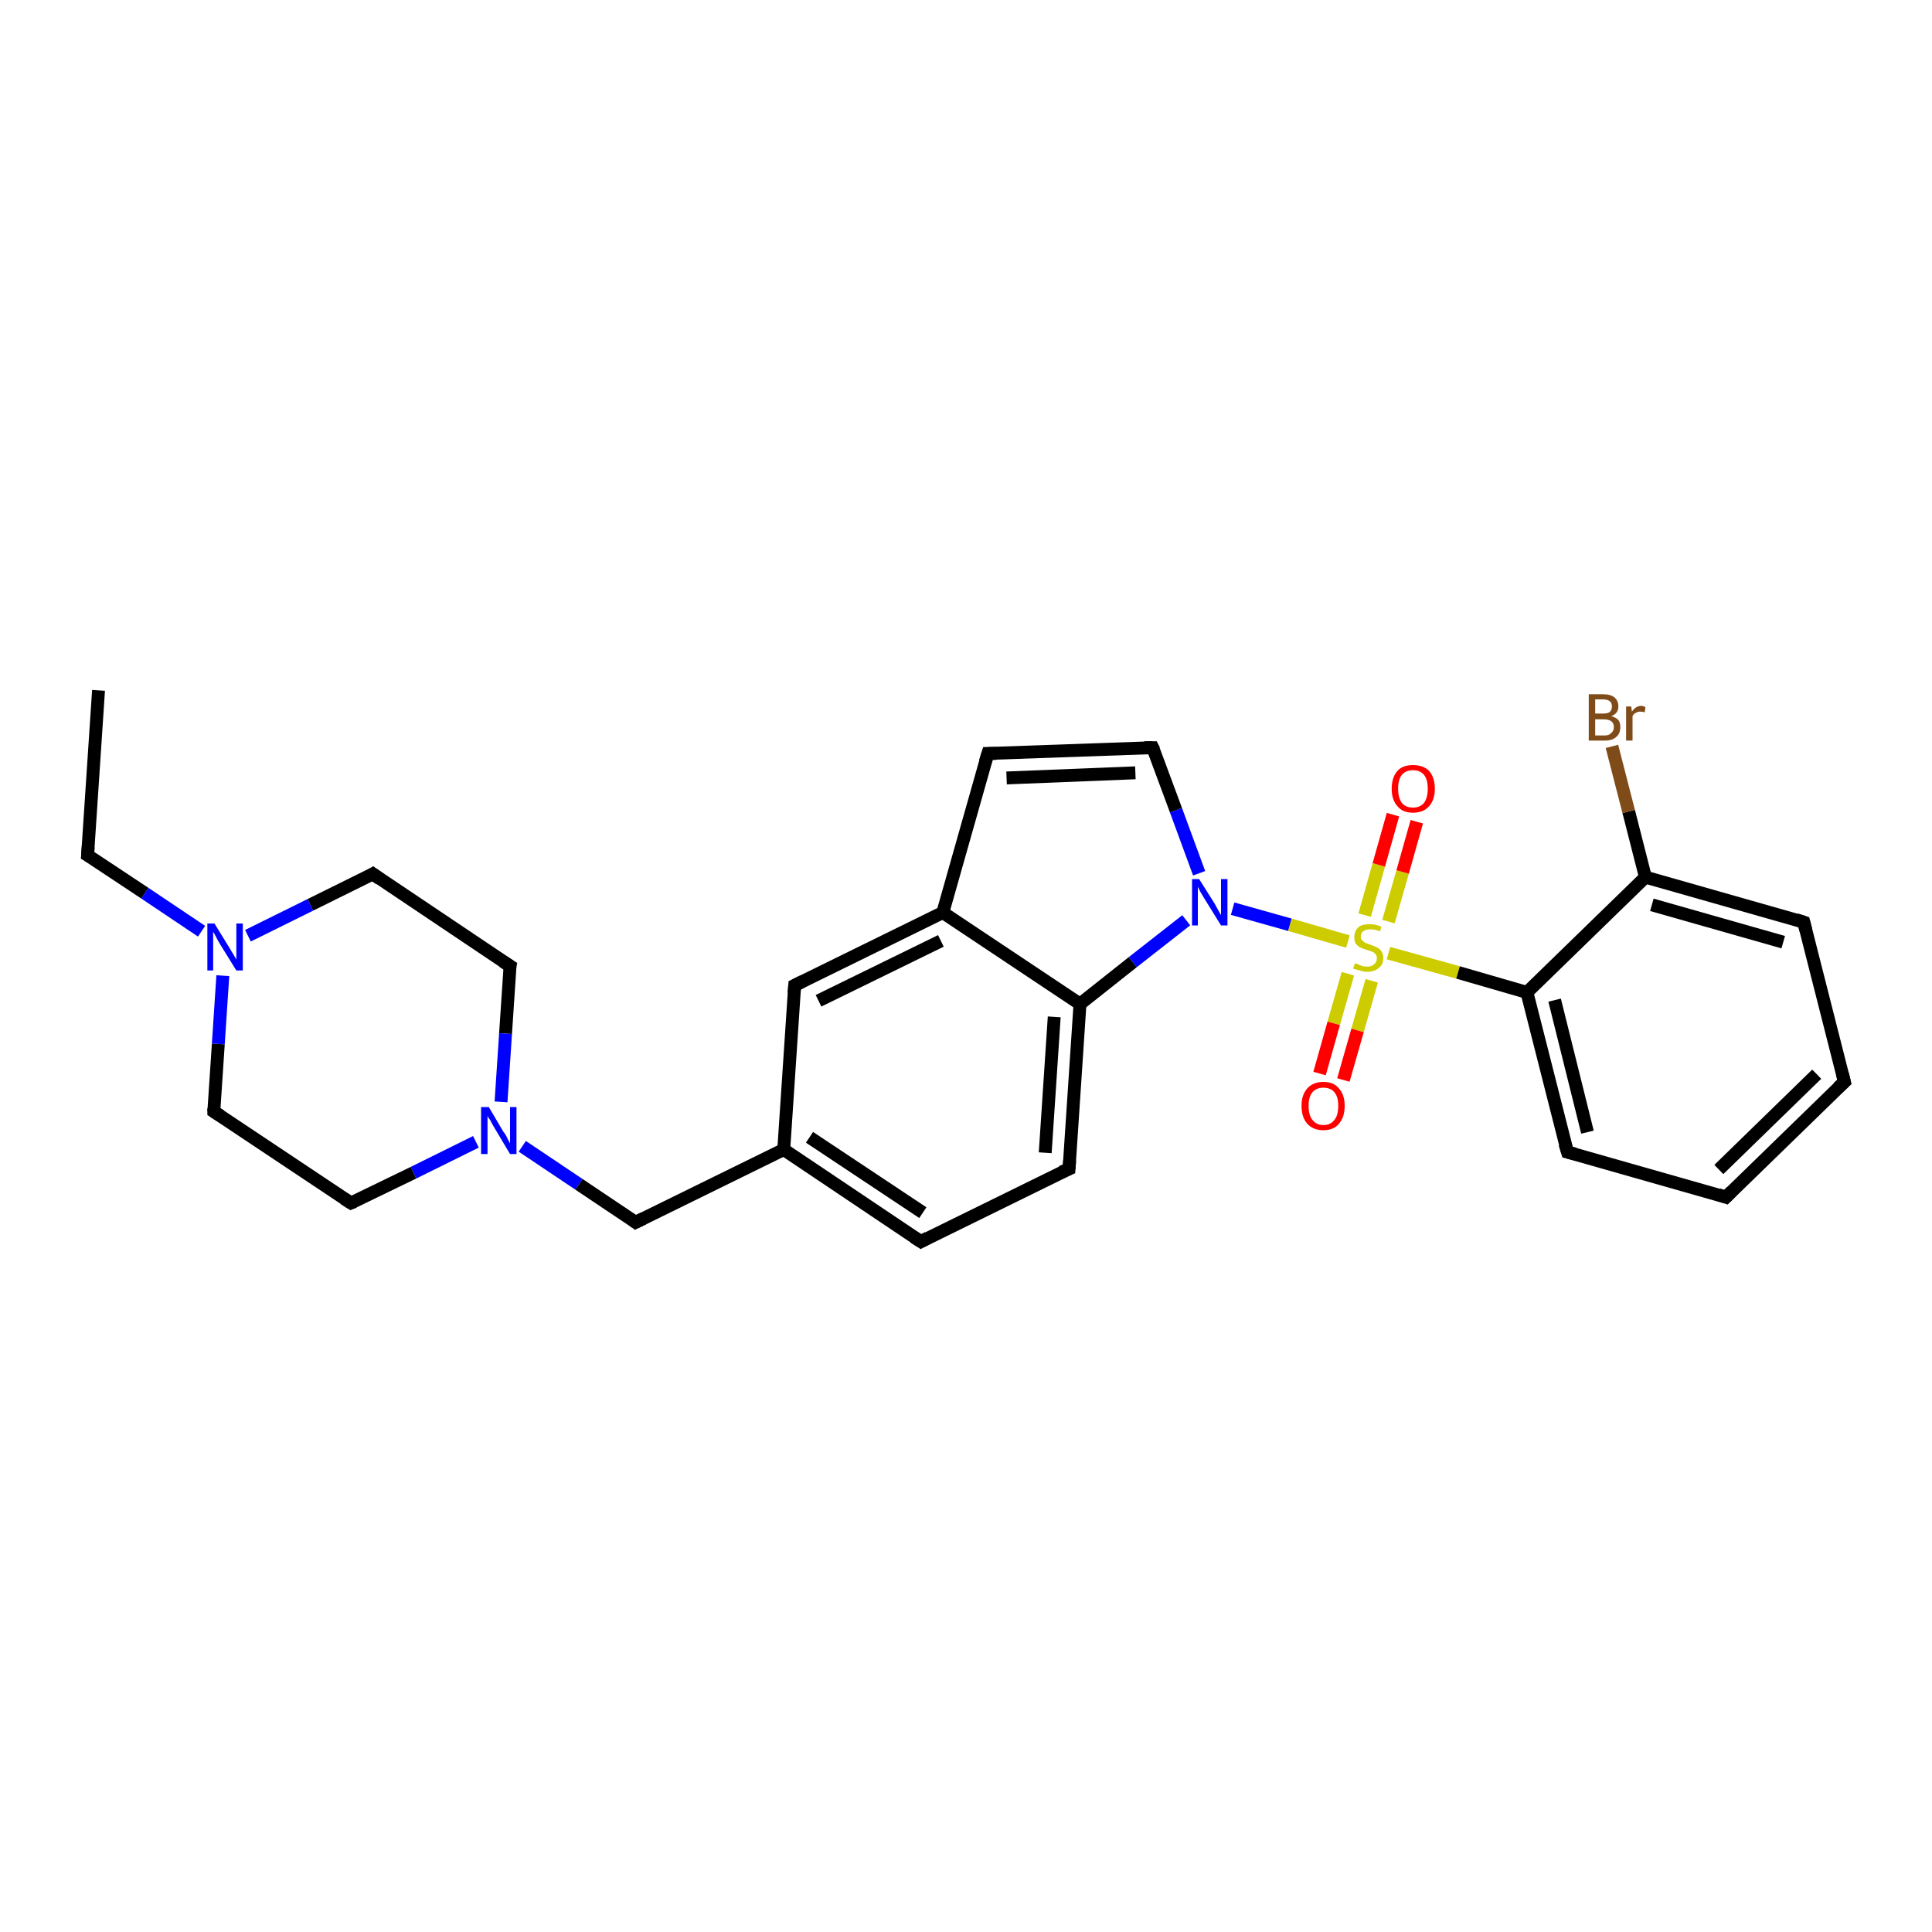 <?xml version='1.0' encoding='iso-8859-1'?>
<svg version='1.1' baseProfile='full'
              xmlns='http://www.w3.org/2000/svg'
                      xmlns:rdkit='http://www.rdkit.org/xml'
                      xmlns:xlink='http://www.w3.org/1999/xlink'
                  xml:space='preserve'
width='300px' height='300px' viewBox='0 0 300 300'>
<!-- END OF HEADER -->
<rect style='opacity:1.0;fill:#FFFFFF;stroke:none' width='300.0' height='300.0' x='0.0' y='0.0'> </rect>
<path class='bond-0 atom-0 atom-1' d='M 15.3,107.2 L 13.6,132.8' style='fill:none;fill-rule:evenodd;stroke:#000000;stroke-width:2.0px;stroke-linecap:butt;stroke-linejoin:miter;stroke-opacity:1' />
<path class='bond-1 atom-1 atom-2' d='M 13.6,132.8 L 22.5,138.7' style='fill:none;fill-rule:evenodd;stroke:#000000;stroke-width:2.0px;stroke-linecap:butt;stroke-linejoin:miter;stroke-opacity:1' />
<path class='bond-1 atom-1 atom-2' d='M 22.5,138.7 L 31.3,144.6' style='fill:none;fill-rule:evenodd;stroke:#0000FF;stroke-width:2.0px;stroke-linecap:butt;stroke-linejoin:miter;stroke-opacity:1' />
<path class='bond-2 atom-2 atom-3' d='M 38.5,145.3 L 48.2,140.5' style='fill:none;fill-rule:evenodd;stroke:#0000FF;stroke-width:2.0px;stroke-linecap:butt;stroke-linejoin:miter;stroke-opacity:1' />
<path class='bond-2 atom-2 atom-3' d='M 48.2,140.5 L 57.9,135.7' style='fill:none;fill-rule:evenodd;stroke:#000000;stroke-width:2.0px;stroke-linecap:butt;stroke-linejoin:miter;stroke-opacity:1' />
<path class='bond-3 atom-3 atom-4' d='M 57.9,135.7 L 79.2,150.0' style='fill:none;fill-rule:evenodd;stroke:#000000;stroke-width:2.0px;stroke-linecap:butt;stroke-linejoin:miter;stroke-opacity:1' />
<path class='bond-4 atom-4 atom-5' d='M 79.2,150.0 L 78.5,160.5' style='fill:none;fill-rule:evenodd;stroke:#000000;stroke-width:2.0px;stroke-linecap:butt;stroke-linejoin:miter;stroke-opacity:1' />
<path class='bond-4 atom-4 atom-5' d='M 78.5,160.5 L 77.8,171.1' style='fill:none;fill-rule:evenodd;stroke:#0000FF;stroke-width:2.0px;stroke-linecap:butt;stroke-linejoin:miter;stroke-opacity:1' />
<path class='bond-5 atom-5 atom-6' d='M 81.1,178.0 L 89.9,183.9' style='fill:none;fill-rule:evenodd;stroke:#0000FF;stroke-width:2.0px;stroke-linecap:butt;stroke-linejoin:miter;stroke-opacity:1' />
<path class='bond-5 atom-5 atom-6' d='M 89.9,183.9 L 98.7,189.8' style='fill:none;fill-rule:evenodd;stroke:#000000;stroke-width:2.0px;stroke-linecap:butt;stroke-linejoin:miter;stroke-opacity:1' />
<path class='bond-6 atom-6 atom-7' d='M 98.7,189.8 L 121.7,178.5' style='fill:none;fill-rule:evenodd;stroke:#000000;stroke-width:2.0px;stroke-linecap:butt;stroke-linejoin:miter;stroke-opacity:1' />
<path class='bond-7 atom-7 atom-8' d='M 121.7,178.5 L 143.0,192.8' style='fill:none;fill-rule:evenodd;stroke:#000000;stroke-width:2.0px;stroke-linecap:butt;stroke-linejoin:miter;stroke-opacity:1' />
<path class='bond-7 atom-7 atom-8' d='M 125.7,176.6 L 143.3,188.3' style='fill:none;fill-rule:evenodd;stroke:#000000;stroke-width:2.0px;stroke-linecap:butt;stroke-linejoin:miter;stroke-opacity:1' />
<path class='bond-8 atom-8 atom-9' d='M 143.0,192.8 L 166.0,181.5' style='fill:none;fill-rule:evenodd;stroke:#000000;stroke-width:2.0px;stroke-linecap:butt;stroke-linejoin:miter;stroke-opacity:1' />
<path class='bond-9 atom-9 atom-10' d='M 166.0,181.5 L 167.7,155.9' style='fill:none;fill-rule:evenodd;stroke:#000000;stroke-width:2.0px;stroke-linecap:butt;stroke-linejoin:miter;stroke-opacity:1' />
<path class='bond-9 atom-9 atom-10' d='M 162.3,179.0 L 163.7,157.9' style='fill:none;fill-rule:evenodd;stroke:#000000;stroke-width:2.0px;stroke-linecap:butt;stroke-linejoin:miter;stroke-opacity:1' />
<path class='bond-10 atom-10 atom-11' d='M 167.7,155.9 L 175.9,149.4' style='fill:none;fill-rule:evenodd;stroke:#000000;stroke-width:2.0px;stroke-linecap:butt;stroke-linejoin:miter;stroke-opacity:1' />
<path class='bond-10 atom-10 atom-11' d='M 175.9,149.4 L 184.2,142.9' style='fill:none;fill-rule:evenodd;stroke:#0000FF;stroke-width:2.0px;stroke-linecap:butt;stroke-linejoin:miter;stroke-opacity:1' />
<path class='bond-11 atom-11 atom-12' d='M 186.2,135.6 L 182.6,125.8' style='fill:none;fill-rule:evenodd;stroke:#0000FF;stroke-width:2.0px;stroke-linecap:butt;stroke-linejoin:miter;stroke-opacity:1' />
<path class='bond-11 atom-11 atom-12' d='M 182.6,125.8 L 179.0,116.1' style='fill:none;fill-rule:evenodd;stroke:#000000;stroke-width:2.0px;stroke-linecap:butt;stroke-linejoin:miter;stroke-opacity:1' />
<path class='bond-12 atom-12 atom-13' d='M 179.0,116.1 L 153.4,117.0' style='fill:none;fill-rule:evenodd;stroke:#000000;stroke-width:2.0px;stroke-linecap:butt;stroke-linejoin:miter;stroke-opacity:1' />
<path class='bond-12 atom-12 atom-13' d='M 176.3,120.0 L 156.3,120.8' style='fill:none;fill-rule:evenodd;stroke:#000000;stroke-width:2.0px;stroke-linecap:butt;stroke-linejoin:miter;stroke-opacity:1' />
<path class='bond-13 atom-13 atom-14' d='M 153.4,117.0 L 146.4,141.7' style='fill:none;fill-rule:evenodd;stroke:#000000;stroke-width:2.0px;stroke-linecap:butt;stroke-linejoin:miter;stroke-opacity:1' />
<path class='bond-14 atom-14 atom-15' d='M 146.4,141.7 L 123.4,153.0' style='fill:none;fill-rule:evenodd;stroke:#000000;stroke-width:2.0px;stroke-linecap:butt;stroke-linejoin:miter;stroke-opacity:1' />
<path class='bond-14 atom-14 atom-15' d='M 146.1,146.1 L 127.1,155.4' style='fill:none;fill-rule:evenodd;stroke:#000000;stroke-width:2.0px;stroke-linecap:butt;stroke-linejoin:miter;stroke-opacity:1' />
<path class='bond-15 atom-11 atom-16' d='M 191.4,141.1 L 200.3,143.6' style='fill:none;fill-rule:evenodd;stroke:#0000FF;stroke-width:2.0px;stroke-linecap:butt;stroke-linejoin:miter;stroke-opacity:1' />
<path class='bond-15 atom-11 atom-16' d='M 200.3,143.6 L 209.3,146.2' style='fill:none;fill-rule:evenodd;stroke:#CCCC00;stroke-width:2.0px;stroke-linecap:butt;stroke-linejoin:miter;stroke-opacity:1' />
<path class='bond-16 atom-16 atom-17' d='M 209.3,151.2 L 207.1,158.9' style='fill:none;fill-rule:evenodd;stroke:#CCCC00;stroke-width:2.0px;stroke-linecap:butt;stroke-linejoin:miter;stroke-opacity:1' />
<path class='bond-16 atom-16 atom-17' d='M 207.1,158.9 L 204.9,166.7' style='fill:none;fill-rule:evenodd;stroke:#FF0000;stroke-width:2.0px;stroke-linecap:butt;stroke-linejoin:miter;stroke-opacity:1' />
<path class='bond-16 atom-16 atom-17' d='M 213.0,152.3 L 210.8,160.0' style='fill:none;fill-rule:evenodd;stroke:#CCCC00;stroke-width:2.0px;stroke-linecap:butt;stroke-linejoin:miter;stroke-opacity:1' />
<path class='bond-16 atom-16 atom-17' d='M 210.8,160.0 L 208.6,167.7' style='fill:none;fill-rule:evenodd;stroke:#FF0000;stroke-width:2.0px;stroke-linecap:butt;stroke-linejoin:miter;stroke-opacity:1' />
<path class='bond-17 atom-16 atom-18' d='M 215.6,143.1 L 217.8,135.4' style='fill:none;fill-rule:evenodd;stroke:#CCCC00;stroke-width:2.0px;stroke-linecap:butt;stroke-linejoin:miter;stroke-opacity:1' />
<path class='bond-17 atom-16 atom-18' d='M 217.8,135.4 L 220.0,127.6' style='fill:none;fill-rule:evenodd;stroke:#FF0000;stroke-width:2.0px;stroke-linecap:butt;stroke-linejoin:miter;stroke-opacity:1' />
<path class='bond-17 atom-16 atom-18' d='M 211.9,142.1 L 214.1,134.3' style='fill:none;fill-rule:evenodd;stroke:#CCCC00;stroke-width:2.0px;stroke-linecap:butt;stroke-linejoin:miter;stroke-opacity:1' />
<path class='bond-17 atom-16 atom-18' d='M 214.1,134.3 L 216.3,126.5' style='fill:none;fill-rule:evenodd;stroke:#FF0000;stroke-width:2.0px;stroke-linecap:butt;stroke-linejoin:miter;stroke-opacity:1' />
<path class='bond-18 atom-16 atom-19' d='M 215.6,148.0 L 226.4,151.0' style='fill:none;fill-rule:evenodd;stroke:#CCCC00;stroke-width:2.0px;stroke-linecap:butt;stroke-linejoin:miter;stroke-opacity:1' />
<path class='bond-18 atom-16 atom-19' d='M 226.4,151.0 L 237.1,154.1' style='fill:none;fill-rule:evenodd;stroke:#000000;stroke-width:2.0px;stroke-linecap:butt;stroke-linejoin:miter;stroke-opacity:1' />
<path class='bond-19 atom-19 atom-20' d='M 237.1,154.1 L 243.4,178.9' style='fill:none;fill-rule:evenodd;stroke:#000000;stroke-width:2.0px;stroke-linecap:butt;stroke-linejoin:miter;stroke-opacity:1' />
<path class='bond-19 atom-19 atom-20' d='M 241.4,155.3 L 246.5,175.8' style='fill:none;fill-rule:evenodd;stroke:#000000;stroke-width:2.0px;stroke-linecap:butt;stroke-linejoin:miter;stroke-opacity:1' />
<path class='bond-20 atom-20 atom-21' d='M 243.4,178.9 L 268.0,185.9' style='fill:none;fill-rule:evenodd;stroke:#000000;stroke-width:2.0px;stroke-linecap:butt;stroke-linejoin:miter;stroke-opacity:1' />
<path class='bond-21 atom-21 atom-22' d='M 268.0,185.9 L 286.4,168.0' style='fill:none;fill-rule:evenodd;stroke:#000000;stroke-width:2.0px;stroke-linecap:butt;stroke-linejoin:miter;stroke-opacity:1' />
<path class='bond-21 atom-21 atom-22' d='M 266.9,181.6 L 282.1,166.8' style='fill:none;fill-rule:evenodd;stroke:#000000;stroke-width:2.0px;stroke-linecap:butt;stroke-linejoin:miter;stroke-opacity:1' />
<path class='bond-22 atom-22 atom-23' d='M 286.4,168.0 L 280.1,143.2' style='fill:none;fill-rule:evenodd;stroke:#000000;stroke-width:2.0px;stroke-linecap:butt;stroke-linejoin:miter;stroke-opacity:1' />
<path class='bond-23 atom-23 atom-24' d='M 280.1,143.2 L 255.5,136.2' style='fill:none;fill-rule:evenodd;stroke:#000000;stroke-width:2.0px;stroke-linecap:butt;stroke-linejoin:miter;stroke-opacity:1' />
<path class='bond-23 atom-23 atom-24' d='M 276.9,146.3 L 256.5,140.5' style='fill:none;fill-rule:evenodd;stroke:#000000;stroke-width:2.0px;stroke-linecap:butt;stroke-linejoin:miter;stroke-opacity:1' />
<path class='bond-24 atom-24 atom-25' d='M 255.5,136.2 L 252.9,126.0' style='fill:none;fill-rule:evenodd;stroke:#000000;stroke-width:2.0px;stroke-linecap:butt;stroke-linejoin:miter;stroke-opacity:1' />
<path class='bond-24 atom-24 atom-25' d='M 252.9,126.0 L 250.3,115.9' style='fill:none;fill-rule:evenodd;stroke:#7F4C19;stroke-width:2.0px;stroke-linecap:butt;stroke-linejoin:miter;stroke-opacity:1' />
<path class='bond-25 atom-5 atom-26' d='M 73.9,177.3 L 64.2,182.1' style='fill:none;fill-rule:evenodd;stroke:#0000FF;stroke-width:2.0px;stroke-linecap:butt;stroke-linejoin:miter;stroke-opacity:1' />
<path class='bond-25 atom-5 atom-26' d='M 64.2,182.1 L 54.5,186.8' style='fill:none;fill-rule:evenodd;stroke:#000000;stroke-width:2.0px;stroke-linecap:butt;stroke-linejoin:miter;stroke-opacity:1' />
<path class='bond-26 atom-26 atom-27' d='M 54.5,186.8 L 33.2,172.6' style='fill:none;fill-rule:evenodd;stroke:#000000;stroke-width:2.0px;stroke-linecap:butt;stroke-linejoin:miter;stroke-opacity:1' />
<path class='bond-27 atom-27 atom-2' d='M 33.2,172.6 L 33.9,162.1' style='fill:none;fill-rule:evenodd;stroke:#000000;stroke-width:2.0px;stroke-linecap:butt;stroke-linejoin:miter;stroke-opacity:1' />
<path class='bond-27 atom-27 atom-2' d='M 33.9,162.1 L 34.6,151.5' style='fill:none;fill-rule:evenodd;stroke:#0000FF;stroke-width:2.0px;stroke-linecap:butt;stroke-linejoin:miter;stroke-opacity:1' />
<path class='bond-28 atom-15 atom-7' d='M 123.4,153.0 L 121.7,178.5' style='fill:none;fill-rule:evenodd;stroke:#000000;stroke-width:2.0px;stroke-linecap:butt;stroke-linejoin:miter;stroke-opacity:1' />
<path class='bond-29 atom-24 atom-19' d='M 255.5,136.2 L 237.1,154.1' style='fill:none;fill-rule:evenodd;stroke:#000000;stroke-width:2.0px;stroke-linecap:butt;stroke-linejoin:miter;stroke-opacity:1' />
<path class='bond-30 atom-14 atom-10' d='M 146.4,141.7 L 167.7,155.9' style='fill:none;fill-rule:evenodd;stroke:#000000;stroke-width:2.0px;stroke-linecap:butt;stroke-linejoin:miter;stroke-opacity:1' />
<path d='M 13.7,131.5 L 13.6,132.8 L 14.1,133.1' style='fill:none;stroke:#000000;stroke-width:2.0px;stroke-linecap:butt;stroke-linejoin:miter;stroke-opacity:1;' />
<path d='M 57.4,136.0 L 57.9,135.7 L 59.0,136.5' style='fill:none;stroke:#000000;stroke-width:2.0px;stroke-linecap:butt;stroke-linejoin:miter;stroke-opacity:1;' />
<path d='M 78.1,149.3 L 79.2,150.0 L 79.1,150.5' style='fill:none;stroke:#000000;stroke-width:2.0px;stroke-linecap:butt;stroke-linejoin:miter;stroke-opacity:1;' />
<path d='M 98.3,189.5 L 98.7,189.8 L 99.9,189.2' style='fill:none;stroke:#000000;stroke-width:2.0px;stroke-linecap:butt;stroke-linejoin:miter;stroke-opacity:1;' />
<path d='M 141.9,192.1 L 143.0,192.8 L 144.1,192.2' style='fill:none;stroke:#000000;stroke-width:2.0px;stroke-linecap:butt;stroke-linejoin:miter;stroke-opacity:1;' />
<path d='M 164.8,182.0 L 166.0,181.5 L 166.1,180.2' style='fill:none;stroke:#000000;stroke-width:2.0px;stroke-linecap:butt;stroke-linejoin:miter;stroke-opacity:1;' />
<path d='M 179.2,116.5 L 179.0,116.1 L 177.7,116.1' style='fill:none;stroke:#000000;stroke-width:2.0px;stroke-linecap:butt;stroke-linejoin:miter;stroke-opacity:1;' />
<path d='M 154.7,117.0 L 153.4,117.0 L 153.0,118.3' style='fill:none;stroke:#000000;stroke-width:2.0px;stroke-linecap:butt;stroke-linejoin:miter;stroke-opacity:1;' />
<path d='M 124.6,152.4 L 123.4,153.0 L 123.3,154.2' style='fill:none;stroke:#000000;stroke-width:2.0px;stroke-linecap:butt;stroke-linejoin:miter;stroke-opacity:1;' />
<path d='M 243.0,177.6 L 243.4,178.9 L 244.6,179.2' style='fill:none;stroke:#000000;stroke-width:2.0px;stroke-linecap:butt;stroke-linejoin:miter;stroke-opacity:1;' />
<path d='M 266.8,185.5 L 268.0,185.9 L 268.9,185.0' style='fill:none;stroke:#000000;stroke-width:2.0px;stroke-linecap:butt;stroke-linejoin:miter;stroke-opacity:1;' />
<path d='M 285.4,168.9 L 286.4,168.0 L 286.1,166.8' style='fill:none;stroke:#000000;stroke-width:2.0px;stroke-linecap:butt;stroke-linejoin:miter;stroke-opacity:1;' />
<path d='M 280.4,144.4 L 280.1,143.2 L 278.9,142.8' style='fill:none;stroke:#000000;stroke-width:2.0px;stroke-linecap:butt;stroke-linejoin:miter;stroke-opacity:1;' />
<path d='M 55.0,186.6 L 54.5,186.8 L 53.4,186.1' style='fill:none;stroke:#000000;stroke-width:2.0px;stroke-linecap:butt;stroke-linejoin:miter;stroke-opacity:1;' />
<path d='M 34.3,173.3 L 33.2,172.6 L 33.2,172.1' style='fill:none;stroke:#000000;stroke-width:2.0px;stroke-linecap:butt;stroke-linejoin:miter;stroke-opacity:1;' />
<path class='atom-2' d='M 33.3 143.4
L 35.7 147.3
Q 35.9 147.6, 36.3 148.3
Q 36.7 149.0, 36.7 149.0
L 36.7 143.4
L 37.7 143.4
L 37.7 150.7
L 36.7 150.7
L 34.1 146.5
Q 33.8 146.0, 33.5 145.4
Q 33.2 144.8, 33.1 144.7
L 33.1 150.7
L 32.2 150.7
L 32.2 143.4
L 33.3 143.4
' fill='#0000FF'/>
<path class='atom-5' d='M 75.9 171.9
L 78.2 175.8
Q 78.5 176.1, 78.8 176.8
Q 79.2 177.5, 79.2 177.6
L 79.2 171.9
L 80.2 171.9
L 80.2 179.2
L 79.2 179.2
L 76.7 175.0
Q 76.4 174.5, 76.1 173.9
Q 75.7 173.4, 75.7 173.2
L 75.7 179.2
L 74.7 179.2
L 74.7 171.9
L 75.9 171.9
' fill='#0000FF'/>
<path class='atom-11' d='M 186.2 136.5
L 188.6 140.3
Q 188.8 140.7, 189.2 141.4
Q 189.6 142.1, 189.6 142.1
L 189.6 136.5
L 190.6 136.5
L 190.6 143.7
L 189.6 143.7
L 187.0 139.5
Q 186.7 139.0, 186.4 138.5
Q 186.1 137.9, 186.0 137.7
L 186.0 143.7
L 185.1 143.7
L 185.1 136.5
L 186.2 136.5
' fill='#0000FF'/>
<path class='atom-16' d='M 210.4 149.6
Q 210.5 149.6, 210.8 149.7
Q 211.2 149.9, 211.5 150.0
Q 211.9 150.1, 212.3 150.1
Q 213.0 150.1, 213.4 149.7
Q 213.8 149.4, 213.8 148.8
Q 213.8 148.4, 213.6 148.2
Q 213.4 147.9, 213.1 147.8
Q 212.7 147.6, 212.2 147.5
Q 211.6 147.3, 211.2 147.1
Q 210.8 146.9, 210.5 146.5
Q 210.3 146.2, 210.3 145.5
Q 210.3 144.6, 210.9 144.0
Q 211.5 143.5, 212.7 143.5
Q 213.6 143.5, 214.5 143.9
L 214.3 144.6
Q 213.4 144.3, 212.8 144.3
Q 212.1 144.3, 211.7 144.6
Q 211.3 144.9, 211.3 145.4
Q 211.3 145.8, 211.5 146.0
Q 211.7 146.2, 212.0 146.4
Q 212.3 146.5, 212.8 146.7
Q 213.4 146.9, 213.8 147.1
Q 214.2 147.3, 214.5 147.7
Q 214.8 148.1, 214.8 148.8
Q 214.8 149.8, 214.1 150.3
Q 213.4 150.9, 212.3 150.9
Q 211.7 150.9, 211.2 150.7
Q 210.7 150.6, 210.1 150.4
L 210.4 149.6
' fill='#CCCC00'/>
<path class='atom-17' d='M 202.1 171.7
Q 202.1 170.0, 203.0 169.0
Q 203.9 168.0, 205.5 168.0
Q 207.1 168.0, 207.9 169.0
Q 208.8 170.0, 208.8 171.7
Q 208.8 173.5, 207.9 174.5
Q 207.1 175.5, 205.5 175.5
Q 203.9 175.5, 203.0 174.5
Q 202.1 173.5, 202.1 171.7
M 205.5 174.7
Q 206.6 174.7, 207.2 173.9
Q 207.8 173.2, 207.8 171.7
Q 207.8 170.3, 207.2 169.6
Q 206.6 168.9, 205.5 168.9
Q 204.4 168.9, 203.8 169.6
Q 203.2 170.3, 203.2 171.7
Q 203.2 173.2, 203.8 173.9
Q 204.4 174.7, 205.5 174.7
' fill='#FF0000'/>
<path class='atom-18' d='M 216.1 122.5
Q 216.1 120.7, 217.0 119.7
Q 217.8 118.8, 219.4 118.8
Q 221.0 118.8, 221.9 119.7
Q 222.8 120.7, 222.8 122.5
Q 222.8 124.2, 221.9 125.2
Q 221.0 126.2, 219.4 126.2
Q 217.8 126.2, 217.0 125.2
Q 216.1 124.2, 216.1 122.5
M 219.4 125.4
Q 220.5 125.4, 221.1 124.7
Q 221.7 123.9, 221.7 122.5
Q 221.7 121.0, 221.1 120.3
Q 220.5 119.6, 219.4 119.6
Q 218.3 119.6, 217.7 120.3
Q 217.1 121.0, 217.1 122.5
Q 217.1 123.9, 217.7 124.7
Q 218.3 125.4, 219.4 125.4
' fill='#FF0000'/>
<path class='atom-25' d='M 250.2 111.2
Q 250.9 111.4, 251.3 111.8
Q 251.6 112.2, 251.6 112.9
Q 251.6 113.9, 251.0 114.4
Q 250.4 115.0, 249.2 115.0
L 246.7 115.0
L 246.7 107.8
L 248.9 107.8
Q 250.1 107.8, 250.7 108.3
Q 251.3 108.8, 251.3 109.7
Q 251.3 110.8, 250.2 111.2
M 247.7 108.6
L 247.7 110.8
L 248.9 110.8
Q 249.6 110.8, 249.9 110.6
Q 250.3 110.3, 250.3 109.7
Q 250.3 108.6, 248.9 108.6
L 247.7 108.6
M 249.2 114.2
Q 249.9 114.2, 250.2 113.8
Q 250.6 113.5, 250.6 112.9
Q 250.6 112.3, 250.2 112.0
Q 249.8 111.7, 249.0 111.7
L 247.7 111.7
L 247.7 114.2
L 249.2 114.2
' fill='#7F4C19'/>
<path class='atom-25' d='M 253.3 109.7
L 253.4 110.5
Q 254.0 109.6, 254.9 109.6
Q 255.1 109.6, 255.5 109.8
L 255.4 110.6
Q 254.9 110.5, 254.7 110.5
Q 254.3 110.5, 254.0 110.7
Q 253.7 110.8, 253.5 111.2
L 253.5 115.0
L 252.5 115.0
L 252.5 109.7
L 253.3 109.7
' fill='#7F4C19'/>
</svg>
